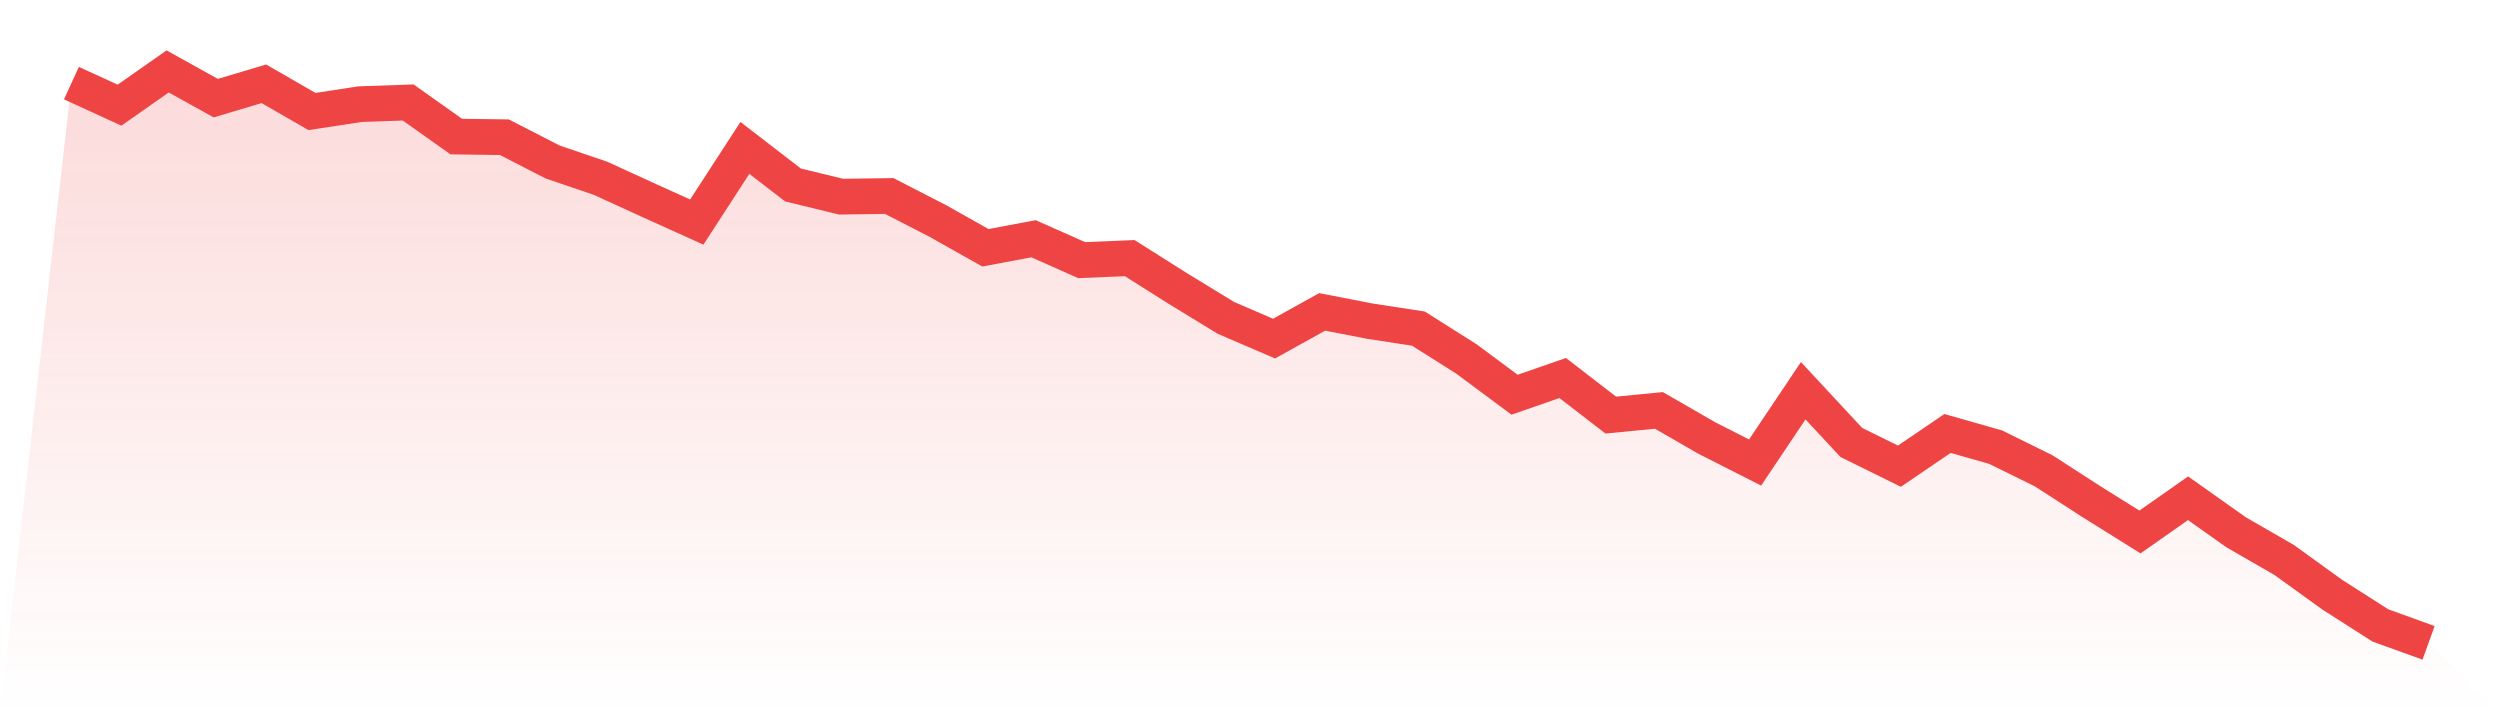 <svg viewBox="0 0 140 40" xmlns="http://www.w3.org/2000/svg">
<defs>
<linearGradient id="gradient" x1="0" x2="0" y1="0" y2="1">
<stop offset="0%" stop-color="#ef4444" stop-opacity="0.2"/>
<stop offset="100%" stop-color="#ef4444" stop-opacity="0"/>
</linearGradient>
</defs>
<path d="M4,4.655 L4,4.655 L6.694,5.889 L9.388,4 L12.082,5.496 L14.776,4.692 L17.469,6.244 L20.163,5.833 L22.857,5.739 L25.551,7.647 L28.245,7.684 L30.939,9.068 L33.633,9.985 L36.327,11.219 L39.02,12.435 L41.714,8.283 L44.408,10.359 L47.102,11.013 L49.796,10.976 L52.49,12.36 L55.184,13.875 L57.878,13.37 L60.571,14.567 L63.265,14.455 L65.959,16.157 L68.653,17.802 L71.347,18.962 L74.041,17.466 L76.735,17.989 L79.429,18.401 L82.122,20.103 L84.816,22.104 L87.51,21.169 L90.204,23.245 L92.898,22.983 L95.592,24.535 L98.286,25.901 L100.98,21.88 L103.673,24.778 L106.367,26.106 L109.061,24.274 L111.755,25.04 L114.449,26.368 L117.143,28.108 L119.837,29.791 L122.531,27.902 L125.224,29.809 L127.918,31.362 L130.612,33.307 L133.306,35.027 L136,36 L140,40 L0,40 z" fill="url(#gradient)"/>
<path d="M4,4.655 L4,4.655 L6.694,5.889 L9.388,4 L12.082,5.496 L14.776,4.692 L17.469,6.244 L20.163,5.833 L22.857,5.739 L25.551,7.647 L28.245,7.684 L30.939,9.068 L33.633,9.985 L36.327,11.219 L39.02,12.435 L41.714,8.283 L44.408,10.359 L47.102,11.013 L49.796,10.976 L52.49,12.36 L55.184,13.875 L57.878,13.37 L60.571,14.567 L63.265,14.455 L65.959,16.157 L68.653,17.802 L71.347,18.962 L74.041,17.466 L76.735,17.989 L79.429,18.401 L82.122,20.103 L84.816,22.104 L87.51,21.169 L90.204,23.245 L92.898,22.983 L95.592,24.535 L98.286,25.901 L100.98,21.88 L103.673,24.778 L106.367,26.106 L109.061,24.274 L111.755,25.04 L114.449,26.368 L117.143,28.108 L119.837,29.791 L122.531,27.902 L125.224,29.809 L127.918,31.362 L130.612,33.307 L133.306,35.027 L136,36" fill="none" stroke="#ef4444" stroke-width="2"/>
</svg>